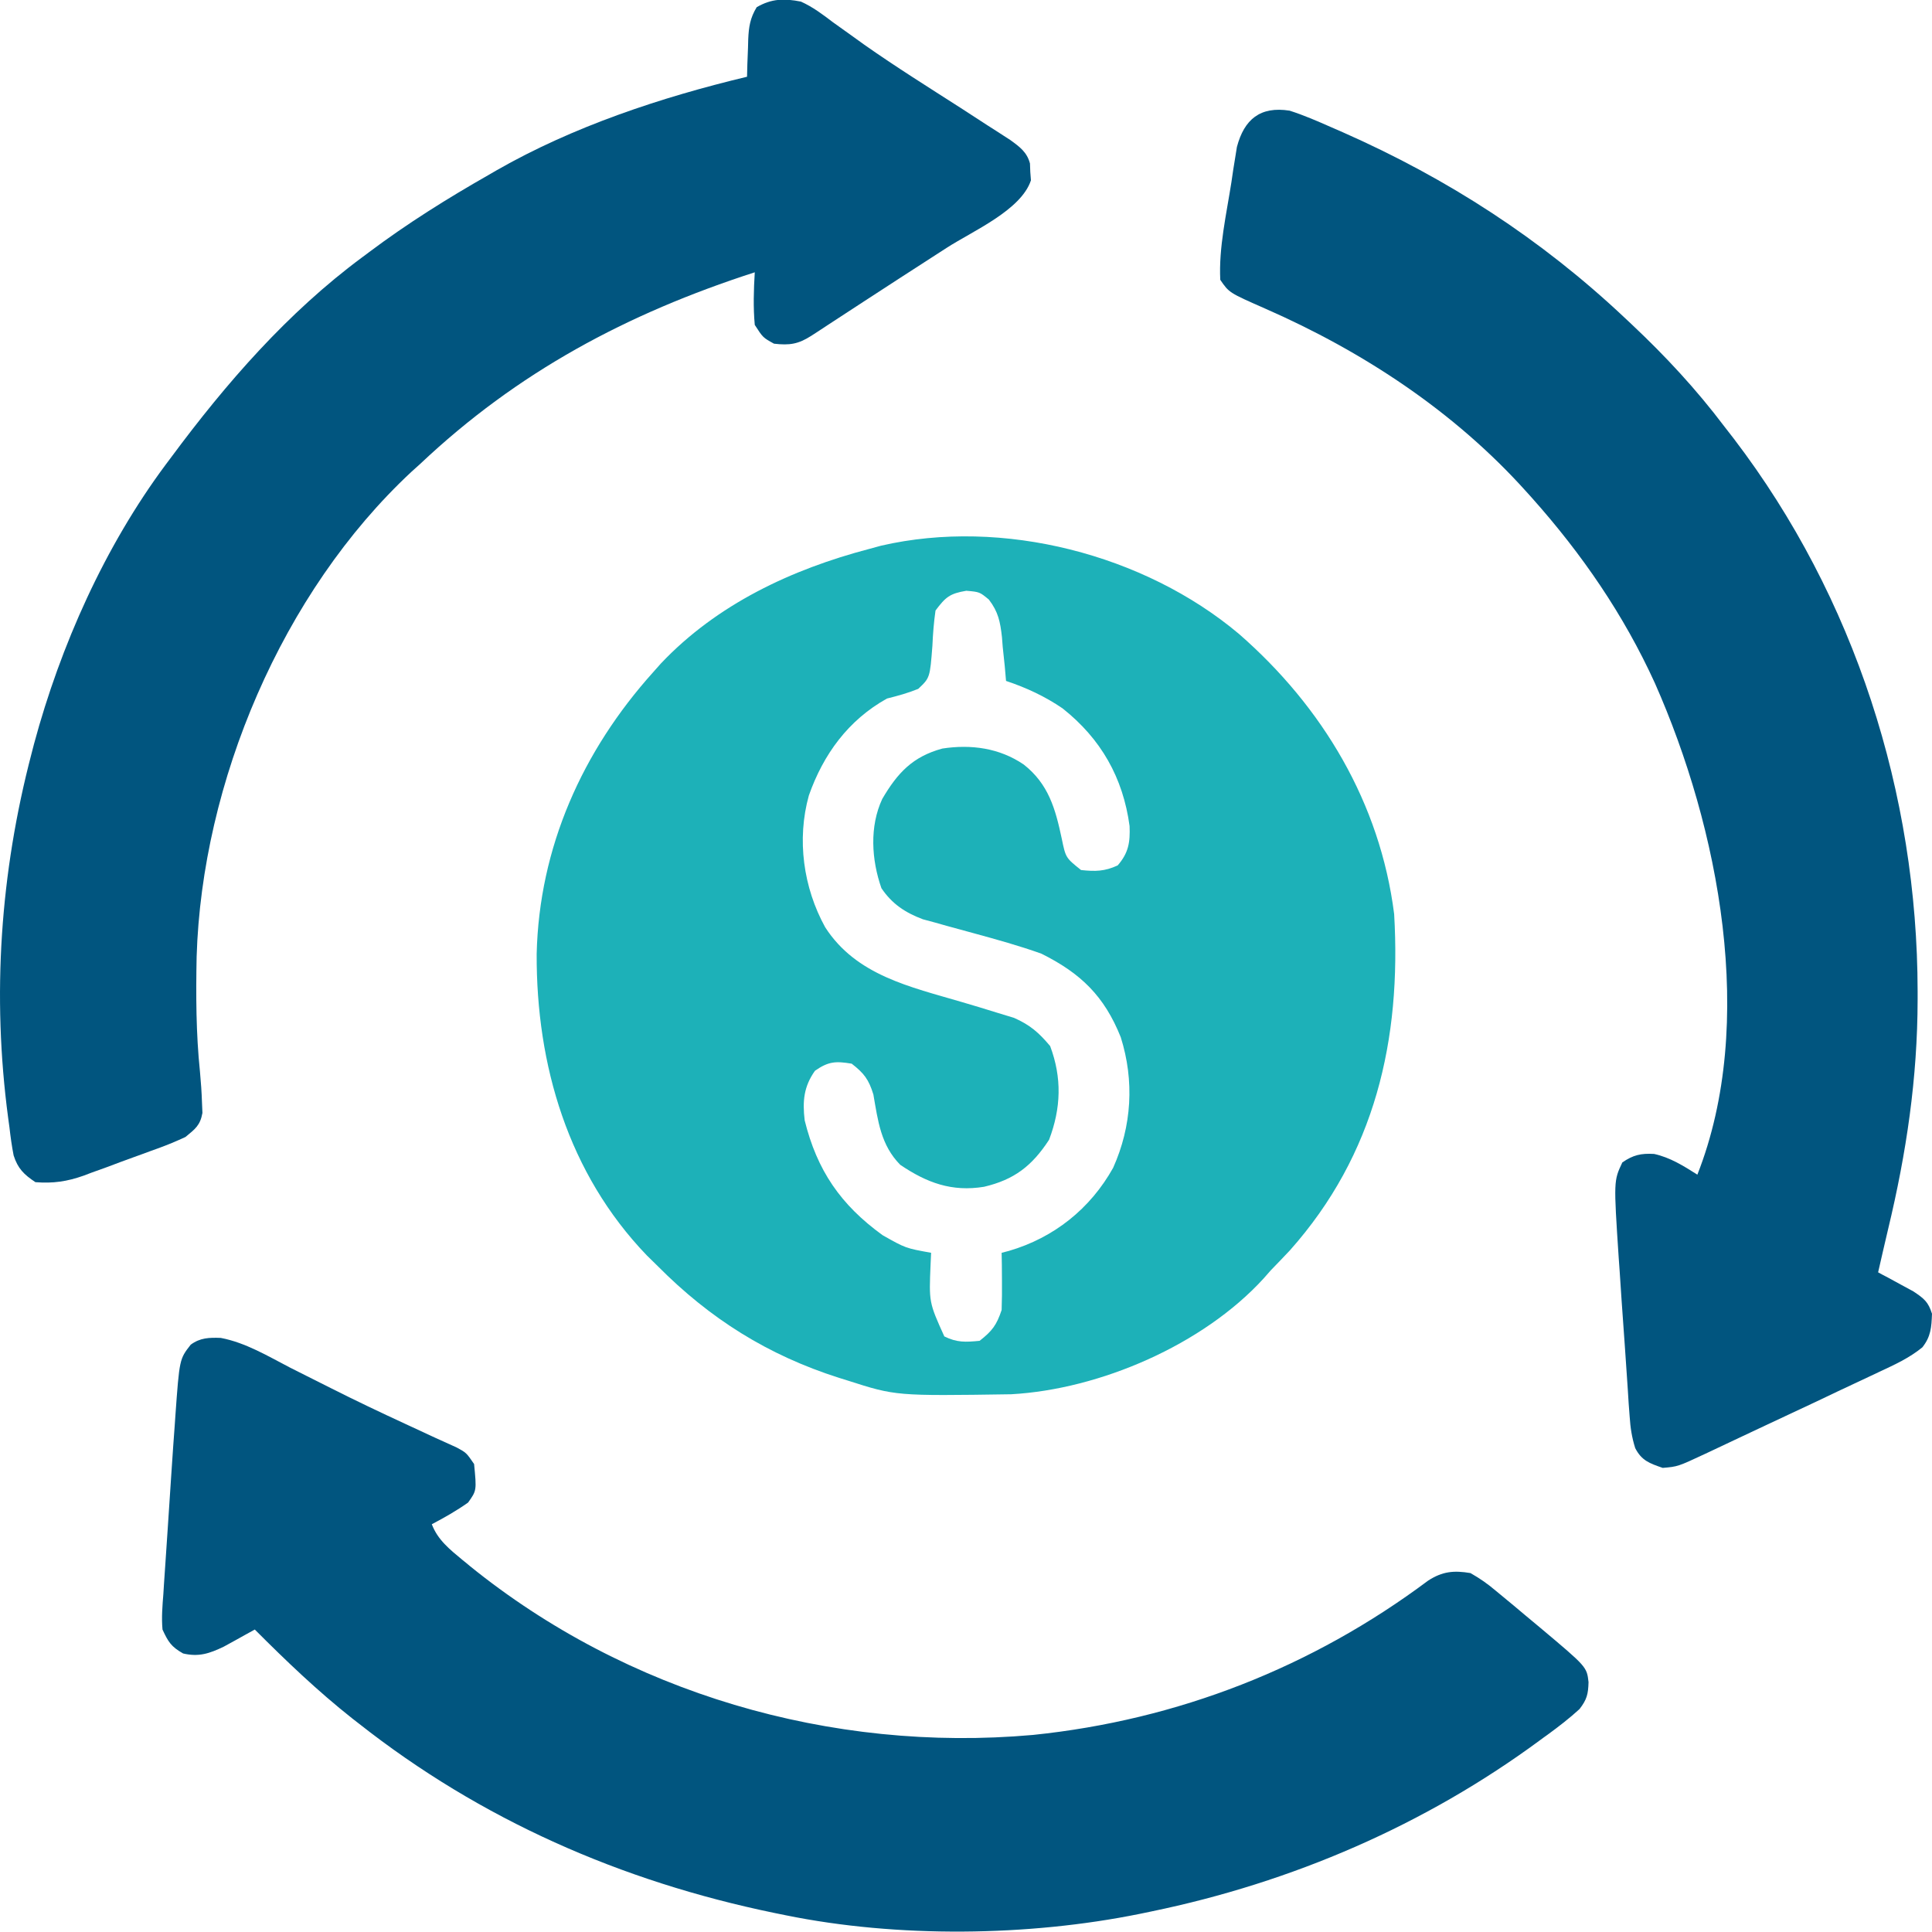 <svg width="18" height="18" viewBox="0 0 18 18" fill="none" xmlns="http://www.w3.org/2000/svg">
<path d="M11.543 5.906C12.323 6.586 12.858 7.482 12.989 8.516C13.057 9.686 12.812 10.757 12.018 11.649C11.959 11.712 11.899 11.774 11.839 11.836C11.817 11.861 11.796 11.885 11.773 11.911C11.208 12.53 10.247 12.944 9.421 12.99C8.346 13.006 8.346 13.006 7.894 12.861C7.868 12.853 7.843 12.845 7.817 12.837C7.154 12.626 6.615 12.287 6.127 11.795C6.078 11.746 6.078 11.746 6.027 11.697C5.294 10.935 4.996 9.924 5 8.888C5.023 7.896 5.425 6.997 6.086 6.262C6.109 6.236 6.133 6.209 6.157 6.182C6.679 5.63 7.375 5.304 8.099 5.114C8.136 5.104 8.172 5.094 8.209 5.084C9.34 4.823 10.662 5.165 11.543 5.906ZM8.716 5.688C8.7 5.8 8.692 5.904 8.687 6.016C8.664 6.315 8.664 6.315 8.555 6.418C8.459 6.457 8.365 6.483 8.264 6.508C7.903 6.709 7.671 7.028 7.536 7.411C7.422 7.821 7.484 8.269 7.688 8.639C7.977 9.088 8.48 9.194 8.962 9.336C9.075 9.369 9.187 9.403 9.299 9.438C9.348 9.453 9.396 9.468 9.447 9.483C9.597 9.549 9.679 9.621 9.784 9.746C9.895 10.042 9.886 10.324 9.774 10.619C9.615 10.863 9.449 10.991 9.168 11.057C8.868 11.106 8.635 11.02 8.387 10.852C8.206 10.668 8.18 10.444 8.137 10.197C8.094 10.057 8.05 9.999 7.935 9.91C7.785 9.885 7.718 9.889 7.593 9.976C7.488 10.124 7.476 10.26 7.497 10.438C7.612 10.904 7.832 11.225 8.223 11.508C8.437 11.629 8.437 11.629 8.675 11.672C8.673 11.708 8.672 11.743 8.67 11.78C8.655 12.134 8.655 12.134 8.798 12.451C8.915 12.509 8.997 12.505 9.127 12.492C9.244 12.4 9.285 12.346 9.332 12.205C9.335 12.114 9.336 12.022 9.335 11.931C9.334 11.882 9.334 11.834 9.334 11.784C9.333 11.747 9.333 11.71 9.332 11.672C9.355 11.666 9.378 11.66 9.401 11.654C9.818 11.532 10.158 11.262 10.371 10.88C10.545 10.492 10.57 10.07 10.442 9.664C10.289 9.281 10.07 9.068 9.702 8.885C9.495 8.811 9.285 8.753 9.073 8.695C8.99 8.673 8.906 8.65 8.824 8.627C8.749 8.605 8.674 8.585 8.599 8.565C8.434 8.503 8.311 8.422 8.212 8.275C8.119 8.01 8.1 7.7 8.22 7.443C8.362 7.201 8.503 7.049 8.78 6.974C9.048 6.933 9.312 6.969 9.538 7.123C9.769 7.305 9.833 7.535 9.892 7.813C9.929 7.992 9.929 7.992 10.072 8.106C10.205 8.12 10.291 8.119 10.413 8.063C10.515 7.946 10.53 7.846 10.524 7.696C10.463 7.245 10.258 6.884 9.9 6.6C9.736 6.488 9.562 6.407 9.373 6.344C9.367 6.276 9.367 6.276 9.361 6.206C9.355 6.146 9.349 6.086 9.342 6.026C9.34 5.996 9.337 5.966 9.335 5.936C9.319 5.793 9.301 5.701 9.213 5.586C9.127 5.515 9.127 5.515 9.003 5.504C8.848 5.53 8.81 5.563 8.716 5.688Z" fill="#1DB1B8"/>
<path d="M2.057 12.465C2.288 12.509 2.495 12.634 2.701 12.741C2.752 12.766 2.803 12.792 2.854 12.818C2.931 12.856 3.008 12.895 3.085 12.934C3.313 13.049 3.544 13.159 3.776 13.266C3.963 13.353 3.963 13.353 4.054 13.395C4.121 13.426 4.188 13.456 4.255 13.486C4.345 13.535 4.345 13.535 4.417 13.64C4.441 13.887 4.441 13.887 4.361 13.999C4.252 14.076 4.141 14.139 4.023 14.201C4.079 14.348 4.19 14.435 4.309 14.534C4.332 14.552 4.354 14.57 4.376 14.589C5.836 15.772 7.74 16.332 9.624 16.164C10.975 16.025 12.228 15.532 13.306 14.726C13.439 14.64 13.546 14.63 13.7 14.656C13.791 14.708 13.857 14.754 13.935 14.82C13.966 14.846 13.966 14.846 13.998 14.872C14.067 14.928 14.134 14.985 14.202 15.042C14.252 15.084 14.302 15.125 14.352 15.167C14.784 15.53 14.784 15.53 14.8 15.672C14.797 15.783 14.785 15.834 14.716 15.923C14.621 16.01 14.521 16.087 14.417 16.163C14.395 16.178 14.374 16.194 14.352 16.21C13.279 17.003 12.038 17.538 10.725 17.809C10.672 17.82 10.672 17.82 10.619 17.831C9.578 18.042 8.361 18.056 7.32 17.844C7.285 17.837 7.249 17.83 7.212 17.822C5.784 17.527 4.479 16.953 3.342 16.057C3.313 16.035 3.313 16.035 3.284 16.012C2.96 15.756 2.665 15.474 2.374 15.182C2.348 15.197 2.321 15.211 2.294 15.226C2.259 15.246 2.224 15.265 2.188 15.285C2.154 15.304 2.119 15.323 2.084 15.342C1.95 15.406 1.852 15.439 1.706 15.405C1.595 15.342 1.567 15.297 1.514 15.182C1.504 15.071 1.513 14.962 1.522 14.851C1.525 14.803 1.525 14.803 1.528 14.754C1.533 14.685 1.537 14.617 1.542 14.549C1.549 14.45 1.556 14.35 1.562 14.251C1.572 14.089 1.583 13.928 1.594 13.766C1.601 13.668 1.608 13.569 1.614 13.47C1.619 13.406 1.623 13.342 1.628 13.278C1.63 13.249 1.632 13.22 1.634 13.19C1.672 12.662 1.672 12.662 1.777 12.528C1.865 12.463 1.95 12.461 2.057 12.465Z" fill="#01557F"/>
<path d="M7.462 0.015C7.573 0.065 7.664 0.134 7.76 0.207C7.822 0.252 7.884 0.296 7.946 0.34C7.981 0.366 8.017 0.391 8.053 0.417C8.346 0.623 8.65 0.813 8.951 1.006C9.034 1.06 9.118 1.115 9.202 1.169C9.227 1.185 9.253 1.201 9.279 1.218C9.302 1.233 9.326 1.249 9.35 1.264C9.371 1.278 9.391 1.291 9.412 1.304C9.5 1.368 9.568 1.417 9.596 1.523C9.597 1.549 9.598 1.575 9.599 1.602C9.601 1.628 9.603 1.654 9.605 1.68C9.513 1.959 9.063 2.152 8.82 2.309C8.772 2.34 8.724 2.371 8.676 2.402C8.58 2.464 8.484 2.526 8.388 2.588C8.164 2.733 7.941 2.879 7.717 3.025C7.689 3.044 7.661 3.062 7.632 3.081C7.608 3.097 7.583 3.113 7.558 3.129C7.437 3.206 7.357 3.219 7.211 3.202C7.108 3.145 7.108 3.145 7.032 3.027C7.017 2.863 7.022 2.701 7.032 2.537C5.84 2.922 4.82 3.467 3.914 4.323C3.888 4.347 3.862 4.37 3.835 4.394C2.625 5.52 1.881 7.294 1.832 8.913C1.825 9.271 1.826 9.627 1.863 9.984C1.872 10.081 1.879 10.178 1.882 10.276C1.884 10.306 1.885 10.337 1.886 10.369C1.865 10.485 1.82 10.517 1.728 10.593C1.642 10.633 1.56 10.667 1.472 10.699C1.447 10.708 1.422 10.717 1.397 10.726C1.345 10.746 1.293 10.764 1.241 10.783C1.161 10.812 1.082 10.841 1.004 10.871C0.953 10.889 0.902 10.908 0.851 10.926C0.828 10.935 0.804 10.944 0.78 10.953C0.625 11.008 0.494 11.027 0.33 11.014C0.223 10.943 0.166 10.887 0.127 10.765C0.11 10.678 0.098 10.591 0.088 10.503C0.084 10.474 0.08 10.445 0.076 10.415C-0.076 9.275 0.002 8.133 0.294 7.02C0.302 6.991 0.309 6.961 0.317 6.931C0.564 6.015 0.976 5.09 1.548 4.323C1.564 4.302 1.58 4.281 1.596 4.259C2.106 3.571 2.679 2.912 3.376 2.396C3.396 2.382 3.415 2.367 3.435 2.352C3.793 2.083 4.169 1.848 4.559 1.626C4.592 1.607 4.592 1.607 4.626 1.587C5.341 1.178 6.158 0.907 6.96 0.715C6.961 0.676 6.962 0.637 6.963 0.597C6.965 0.546 6.967 0.495 6.969 0.444C6.97 0.418 6.97 0.393 6.971 0.366C6.976 0.251 6.989 0.167 7.05 0.067C7.188 -0.013 7.306 -0.016 7.462 0.015Z" fill="#01557F"/>
<path d="M12.015 1.031C12.147 1.073 12.273 1.128 12.4 1.184C12.454 1.208 12.454 1.208 12.51 1.232C13.492 1.666 14.357 2.227 15.133 2.957C15.155 2.978 15.177 2.998 15.199 3.019C15.517 3.318 15.803 3.626 16.065 3.973C16.095 4.012 16.125 4.051 16.155 4.089C17.283 5.568 17.864 7.398 17.866 9.234C17.866 9.26 17.866 9.286 17.866 9.313C17.865 10.044 17.762 10.741 17.591 11.452C17.559 11.586 17.529 11.72 17.498 11.854C17.528 11.871 17.559 11.887 17.59 11.903C17.649 11.935 17.649 11.935 17.709 11.968C17.767 12 17.767 12 17.827 12.032C17.927 12.099 17.965 12.129 18 12.24C17.995 12.366 17.99 12.452 17.91 12.553C17.787 12.653 17.653 12.714 17.509 12.781C17.479 12.796 17.448 12.81 17.416 12.825C17.317 12.872 17.218 12.918 17.12 12.964C17.055 12.995 16.991 13.025 16.927 13.056C16.767 13.131 16.607 13.206 16.447 13.281C16.35 13.326 16.254 13.372 16.158 13.417C16.096 13.446 16.035 13.475 15.974 13.504C15.946 13.517 15.918 13.53 15.889 13.544C15.632 13.664 15.632 13.664 15.491 13.676C15.367 13.633 15.295 13.608 15.235 13.492C15.203 13.39 15.19 13.302 15.183 13.196C15.18 13.157 15.177 13.117 15.174 13.077C15.172 13.035 15.169 12.992 15.166 12.949C15.163 12.905 15.16 12.861 15.157 12.816C15.15 12.723 15.144 12.63 15.138 12.538C15.128 12.397 15.118 12.256 15.108 12.115C15.102 12.024 15.096 11.934 15.09 11.843C15.087 11.802 15.084 11.76 15.081 11.717C15.034 11.001 15.034 11.001 15.115 10.83C15.215 10.761 15.288 10.744 15.411 10.751C15.561 10.784 15.686 10.863 15.814 10.944C16.371 9.529 16.015 7.712 15.418 6.364C15.128 5.728 14.74 5.163 14.273 4.639C14.255 4.619 14.237 4.598 14.218 4.578C13.551 3.836 12.704 3.277 11.785 2.874C11.451 2.727 11.451 2.727 11.369 2.607C11.354 2.307 11.427 1.992 11.473 1.696C11.478 1.658 11.484 1.619 11.49 1.58C11.496 1.543 11.502 1.506 11.508 1.469C11.516 1.419 11.516 1.419 11.524 1.369C11.592 1.112 11.741 0.988 12.015 1.031Z" fill="#01557F"/>
</svg>
